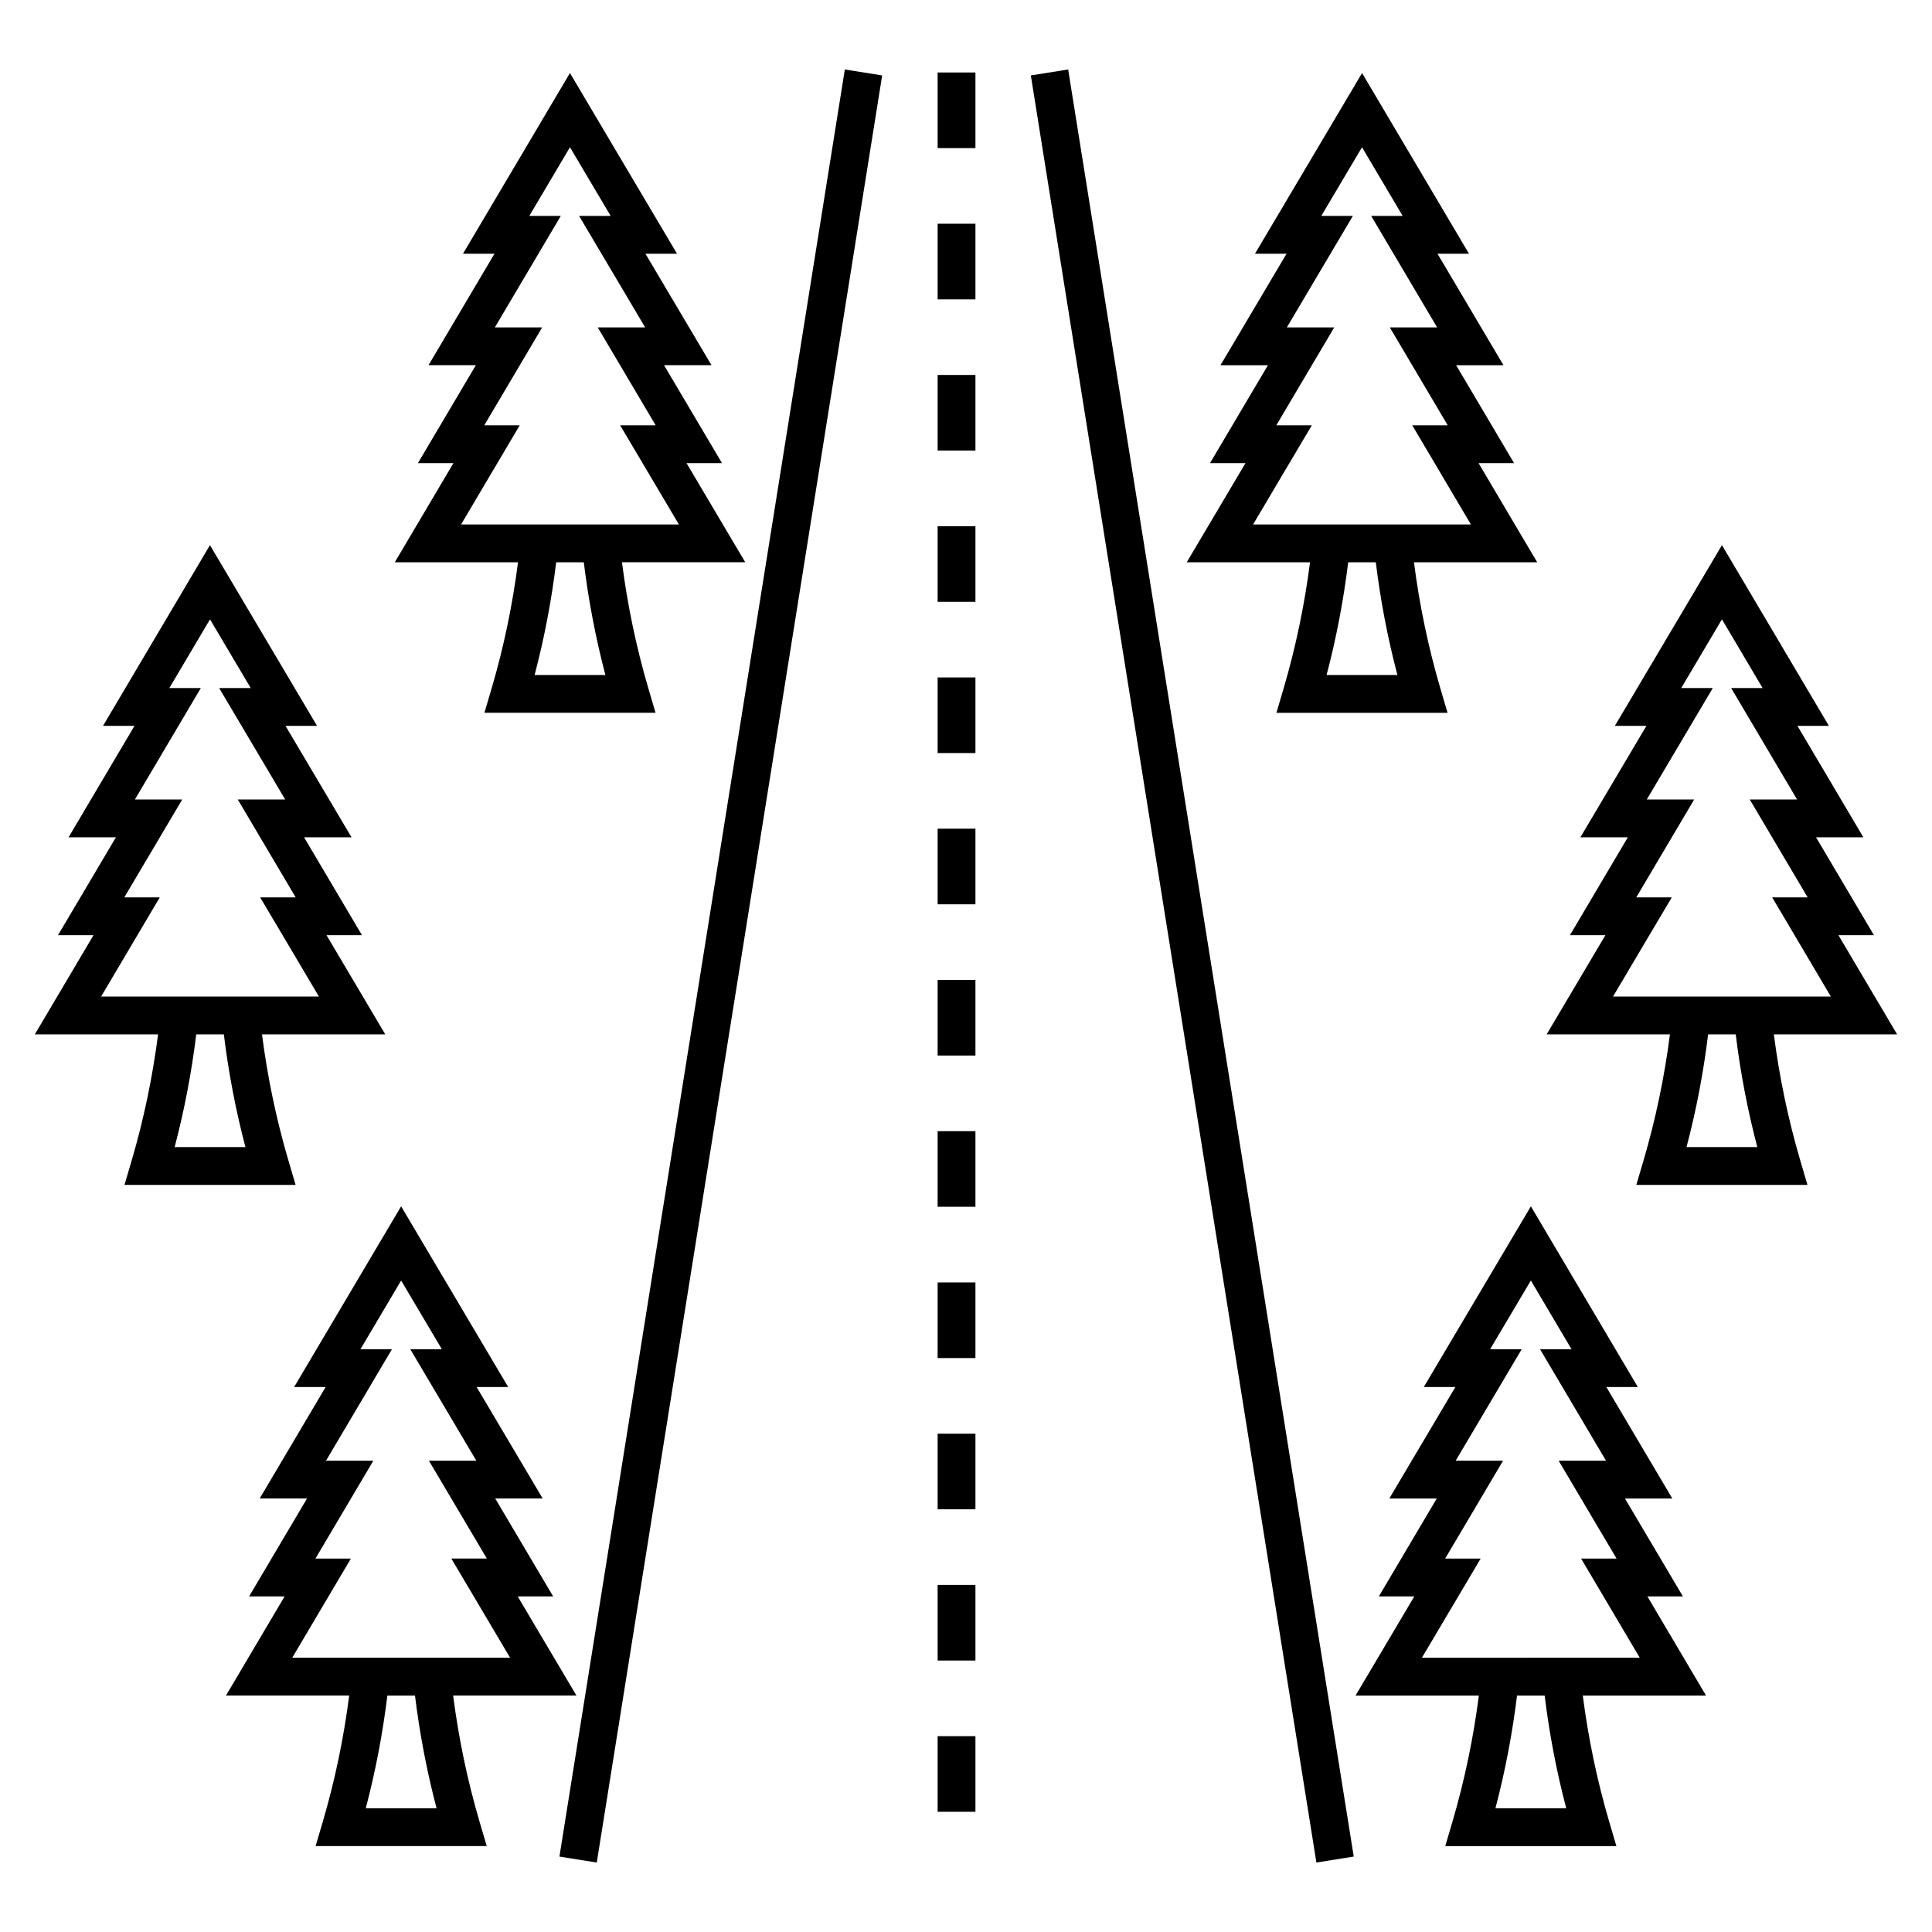 <?xml version="1.0" encoding="UTF-8"?>
<!-- Uploaded to: ICON Repo, www.svgrepo.com, Generator: ICON Repo Mixer Tools -->
<svg fill="#000000" width="800px" height="800px" version="1.1" viewBox="144 144 512 512" xmlns="http://www.w3.org/2000/svg">
 <g>
  <path d="m492.86 637.59-75.68-473.6 9.895-1.582 75.68 473.6z"/>
  <path d="m302.15 637.59-9.895-1.578 75.633-473.6 9.895 1.578z"/>
  <path d="m392.48 243.37h10.02v20.039h-10.02z"/>
  <path d="m392.48 163.21h10.02v20.039h-10.02z"/>
  <path d="m392.48 283.45h10.02v20.039h-10.02z"/>
  <path d="m392.48 203.29h10.02v20.039h-10.02z"/>
  <path d="m392.48 323.53h10.02v20.039h-10.02z"/>
  <path d="m392.48 363.61h10.02v20.039h-10.02z"/>
  <path d="m392.48 483.86h10.02v20.039h-10.02z"/>
  <path d="m392.48 564.02h10.02v20.039h-10.02z"/>
  <path d="m392.48 604.1h10.02v20.039h-10.02z"/>
  <path d="m392.48 523.94h10.02v20.039h-10.02z"/>
  <path d="m392.48 443.77h10.02v20.039h-10.02z"/>
  <path d="m392.48 403.69h10.02v20.039h-10.02z"/>
  <path d="m549.7 463.69-28.383 47.887h8.367l-17.5 29.543h12.574l-15.352 25.945h9.398l-15.57 26.277h32.676c-1.426 11.117-3.738 22.348-7.008 33.469l-1.895 6.426h45.352l-1.895-6.426c-3.269-11.121-5.582-22.352-7.008-33.469h32.66l-15.543-26.277h9.41l-15.355-25.945h12.551l-17.48-29.543h8.344zm9.367 159.52h-18.762c2.621-9.949 4.508-19.953 5.723-29.871h7.32c1.211 9.918 3.098 19.922 5.719 29.871zm13.34-66.172h-9.398l15.543 26.277-57.73 0.004 15.57-26.277-9.41-0.004 15.352-25.945h-12.562l17.5-29.543h-8.367l10.789-18.199 10.773 18.199h-8.344l17.48 29.543h-12.551z"/>
  <path d="m640.62 391.84-15.348-25.945h12.543l-17.477-29.539h8.336l-28.34-47.887-28.379 47.887h8.363l-17.5 29.539h12.574l-15.348 25.945h9.398l-15.57 26.281h32.676c-1.426 11.125-3.742 22.352-7.012 33.465l-1.895 6.426h45.355l-1.895-6.426c-3.269-11.113-5.586-22.34-7.012-33.465h32.664l-15.543-26.281zm-30.914 56.152h-18.758c2.621-9.941 4.508-19.945 5.723-29.871h7.316c1.211 9.926 3.098 19.93 5.719 29.871zm-38.242-39.891 15.57-26.281h-9.41l15.348-25.945h-12.562l17.5-29.539h-8.363l10.785-18.203 10.773 18.203h-8.336l17.477 29.539h-12.543l15.348 25.945h-9.398l15.543 26.281z"/>
  <path d="m491.17 293.01c-1.426 11.117-3.738 22.344-7.008 33.469l-1.895 6.426h45.352l-1.895-6.426c-3.269-11.125-5.582-22.352-7.008-33.469h32.66l-15.543-26.281h9.41l-15.352-25.945h12.543l-17.477-29.539h8.344l-28.34-47.887-28.383 47.887h8.367l-17.5 29.539h12.574l-15.352 25.945h9.398l-15.57 26.281zm23.156 29.875h-18.766c2.621-9.949 4.508-19.953 5.723-29.871h7.32c1.211 9.914 3.102 19.918 5.723 29.871zm-22.68-66.176h-9.41l15.352-25.945h-12.562l17.5-29.539h-8.367l10.789-18.203 10.773 18.203h-8.344l17.477 29.539h-12.543l15.352 25.945h-9.398l15.543 26.281h-57.73z"/>
  <path d="m230.3 511.57-17.477 29.543h12.543l-15.348 25.945h9.41l-15.543 26.277h32.656c-1.426 11.117-3.738 22.348-7.008 33.469l-1.895 6.426h45.352l-1.895-6.426c-3.269-11.121-5.582-22.352-7.008-33.469h32.676l-15.57-26.277h9.398l-15.355-25.945h12.578l-17.508-29.543h8.367l-28.371-47.887-28.348 47.887zm29.395 111.64h-18.762c2.621-9.949 4.508-19.953 5.723-29.871h7.32c1.211 9.918 3.098 19.922 5.719 29.871zm-20.164-121.66 10.773-18.199 10.789 18.199h-8.367l17.508 29.543h-12.57l15.355 25.941h-9.41l15.57 26.277-57.73 0.004 15.543-26.277h-9.398l15.348-25.945h-12.543l17.477-29.543z"/>
  <path d="m185.89 418.12c-1.426 11.117-3.738 22.344-7.008 33.465l-1.895 6.426h45.352l-1.895-6.426c-3.266-11.094-5.582-22.324-7.012-33.465h32.672l-15.57-26.281h9.398l-15.348-25.945h12.574l-17.5-29.539h8.363l-28.379-47.887-28.34 47.887h8.344l-17.48 29.539 12.551 0.004-15.352 25.941h9.41l-15.547 26.281zm23.152 29.871h-18.758c2.621-9.949 4.508-19.953 5.723-29.871h7.316c1.215 9.938 3.102 19.941 5.719 29.871zm-22.703-66.172h-9.398l15.352-25.945-12.547 0.004 17.48-29.539-8.344-0.004 10.773-18.203 10.785 18.203h-8.363l17.5 29.539h-12.562l15.348 25.945h-9.41l15.57 26.281h-57.727z"/>
  <path d="m281.28 293.01c-1.426 11.133-3.738 22.363-7.008 33.465l-1.895 6.426h45.352l-1.895-6.426c-3.269-11.125-5.582-22.352-7.008-33.469h32.676l-15.57-26.281h9.398l-15.352-25.945h12.578l-17.508-29.539h8.367l-28.371-47.887-28.348 47.887h8.344l-17.477 29.539h12.543l-15.348 25.945h9.41l-15.543 26.281zm23.156 29.875h-18.758c2.617-9.938 4.504-19.941 5.715-29.871h7.32c1.215 9.914 3.102 19.918 5.723 29.871zm-22.703-66.176h-9.398l15.348-25.945h-12.543l17.477-29.539h-8.344l10.773-18.203 10.789 18.203h-8.367l17.508 29.539h-12.57l15.352 25.945h-9.41l15.57 26.281h-57.727z"/>
 </g>
</svg>